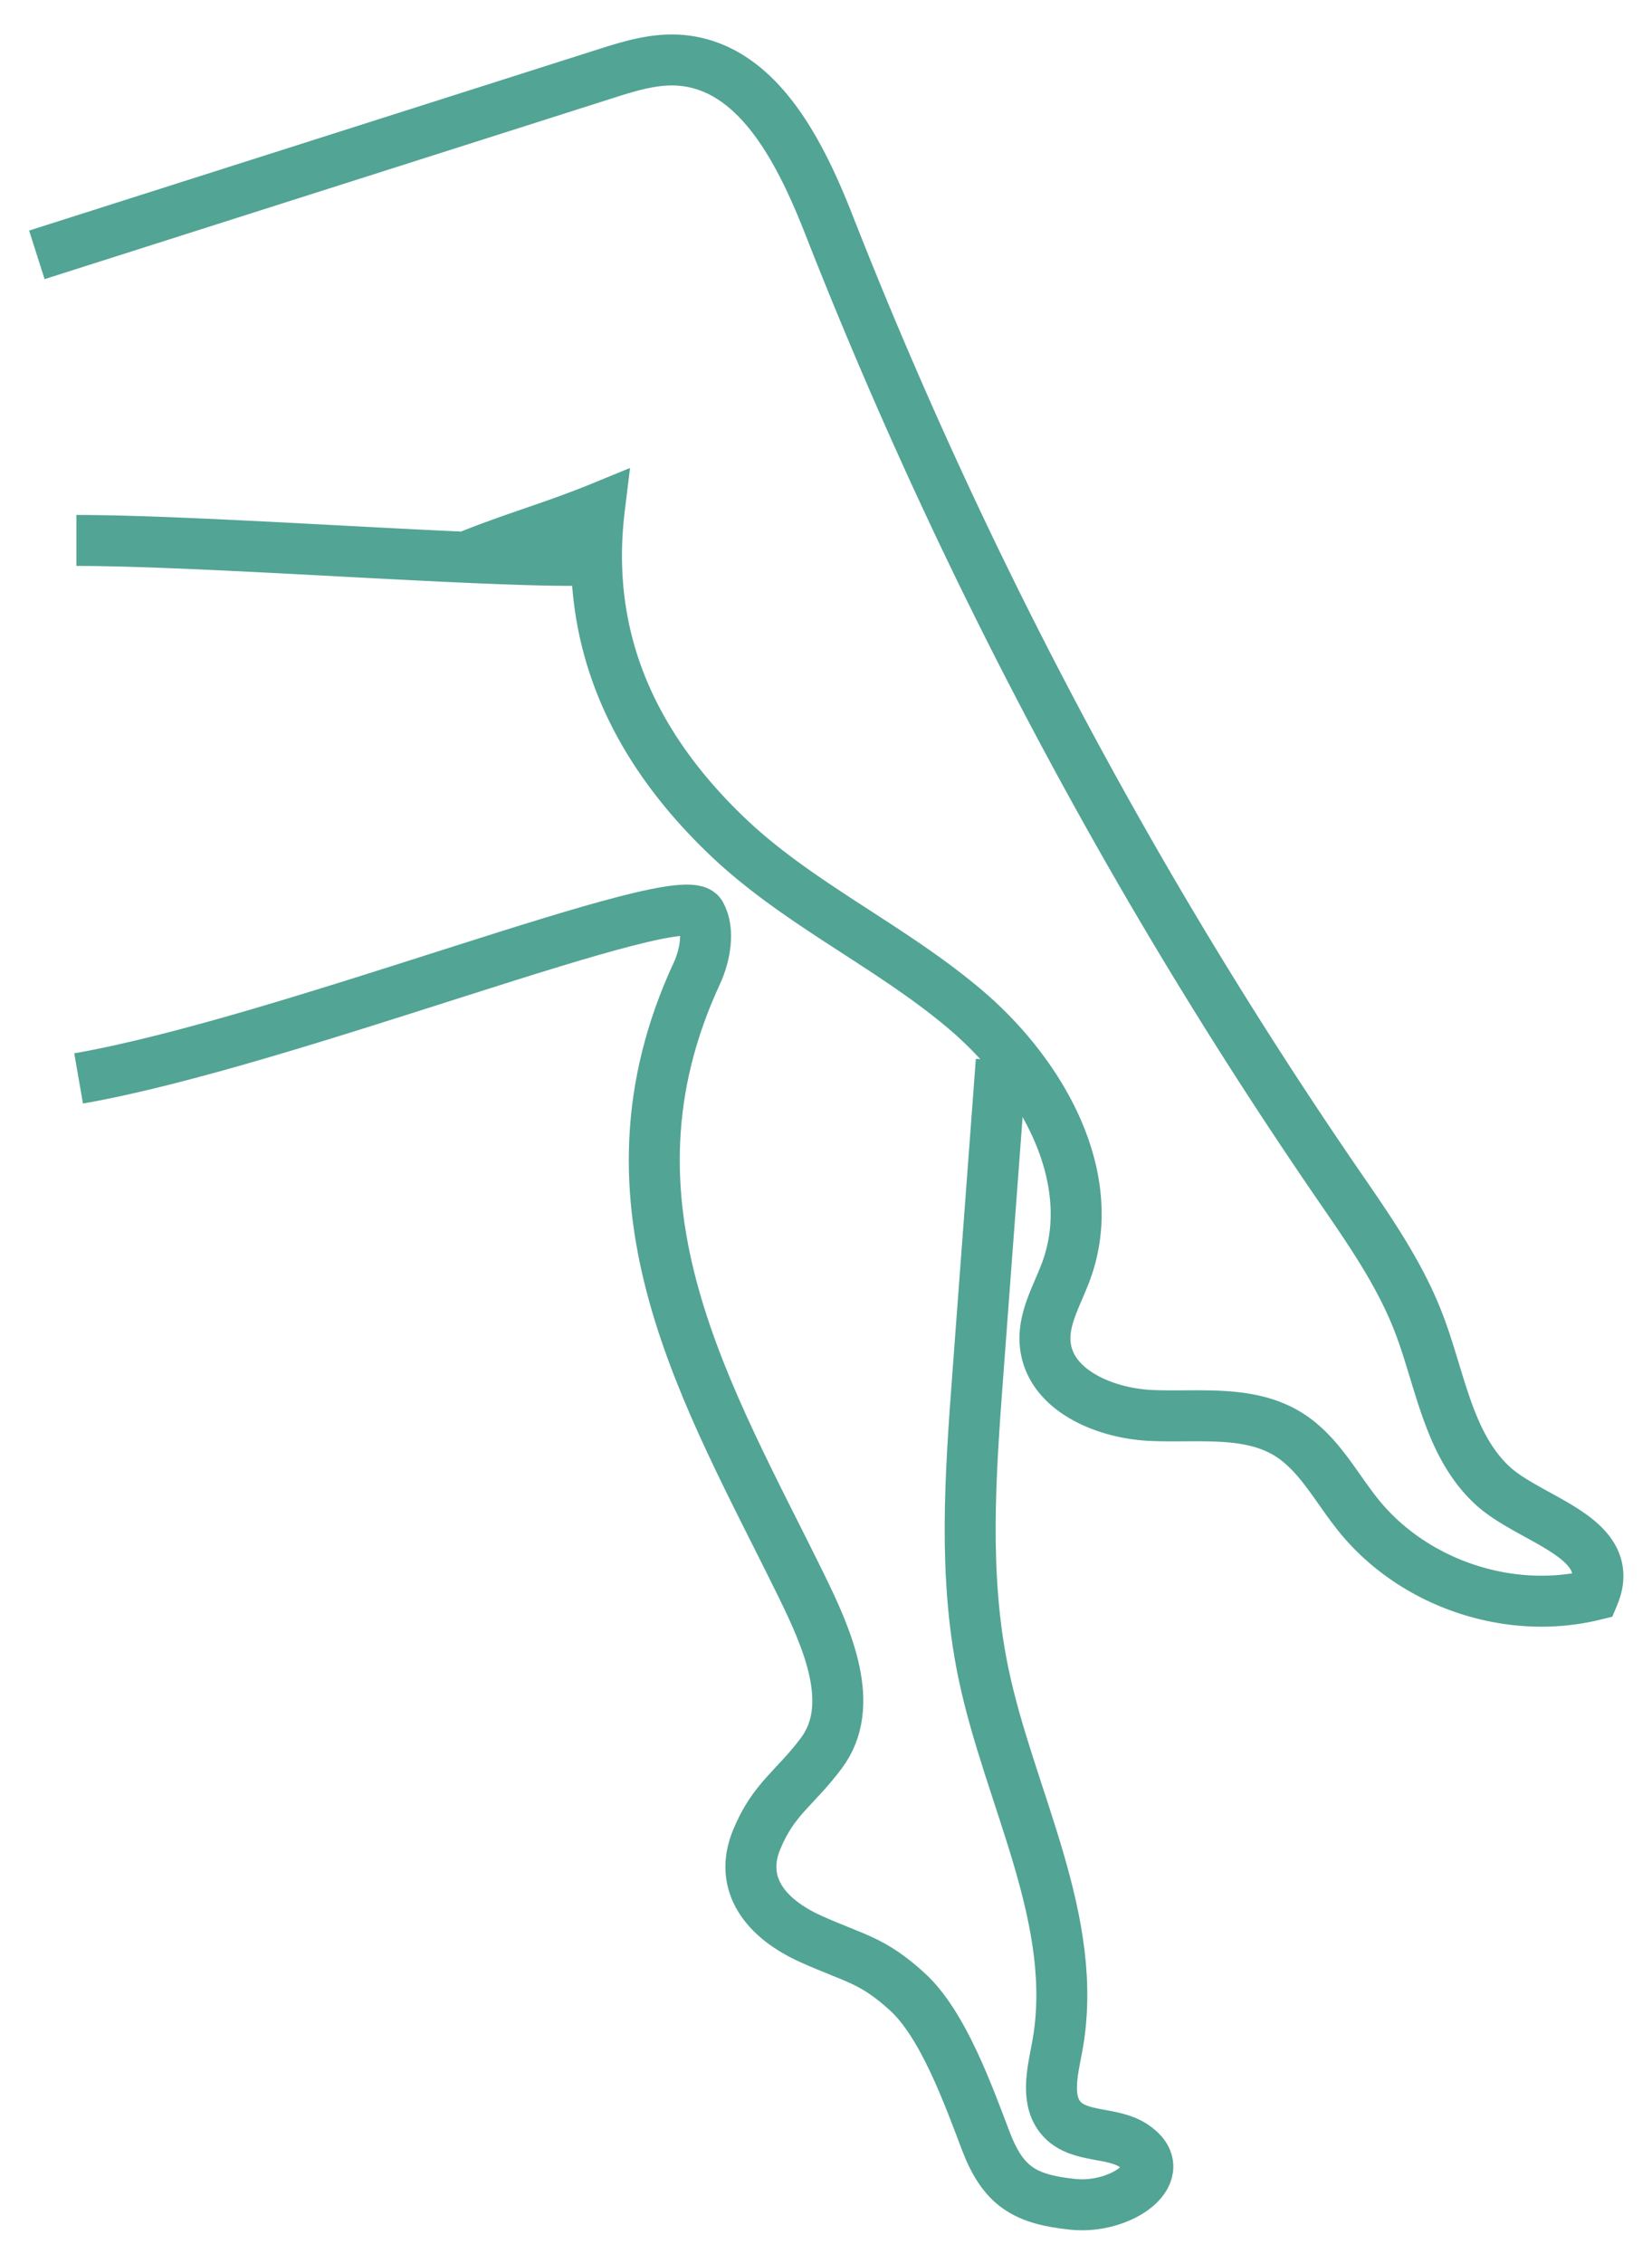 <svg xmlns="http://www.w3.org/2000/svg" width="46" height="63" viewBox="0 0 46 63">
    <g fill="none" fill-rule="evenodd" stroke="#52A494" stroke-width="1.419">
        <path d="M1.026 7.095L16.837 2.06c.667-.213 1.353-.428 2.052-.385 2.196.134 3.395 2.55 4.198 4.597A133.09 133.09 0 0 0 37.223 32.93c.855 1.246 1.74 2.494 2.282 3.905.599 1.557.82 3.37 2.04 4.51 1.06.992 3.508 1.435 2.833 3.06-2.362.575-5.02-.323-6.547-2.214-.633-.782-1.108-1.737-1.965-2.265-1.108-.683-2.518-.461-3.82-.52-1.3-.06-2.84-.714-2.944-2.01-.058-.713.353-1.366.595-2.04.936-2.598-.708-5.464-2.816-7.252-2.107-1.788-4.706-2.955-6.691-4.877-2.603-2.517-3.937-5.49-3.498-9.083-1.232.505-2.465.852-3.697 1.357M2.127 15.046c3.7 0 11.435.615 14.283.55"/>
        <path d="M27.88 29.53l-.653 8.744c-.206 2.762-.41 5.567.15 8.28.727 3.517 2.727 6.942 2.053 10.47-.131.683-.327 1.494.159 1.992.493.505 1.373.329 1.966.712 1.135.735-.327 1.78-1.673 1.641-1.346-.138-1.946-.498-2.43-1.76-.482-1.263-1.183-3.238-2.18-4.152-.994-.911-1.48-.927-2.709-1.484-1.228-.556-2.007-1.508-1.495-2.754.469-1.143 1.063-1.423 1.803-2.412.99-1.323.172-3.175-.555-4.658-2.596-5.294-5.906-10.61-2.91-17.056.22-.477.36-1.182.101-1.64-.504-.89-11.484 3.554-17.318 4.57"/>
    </g>
</svg>
